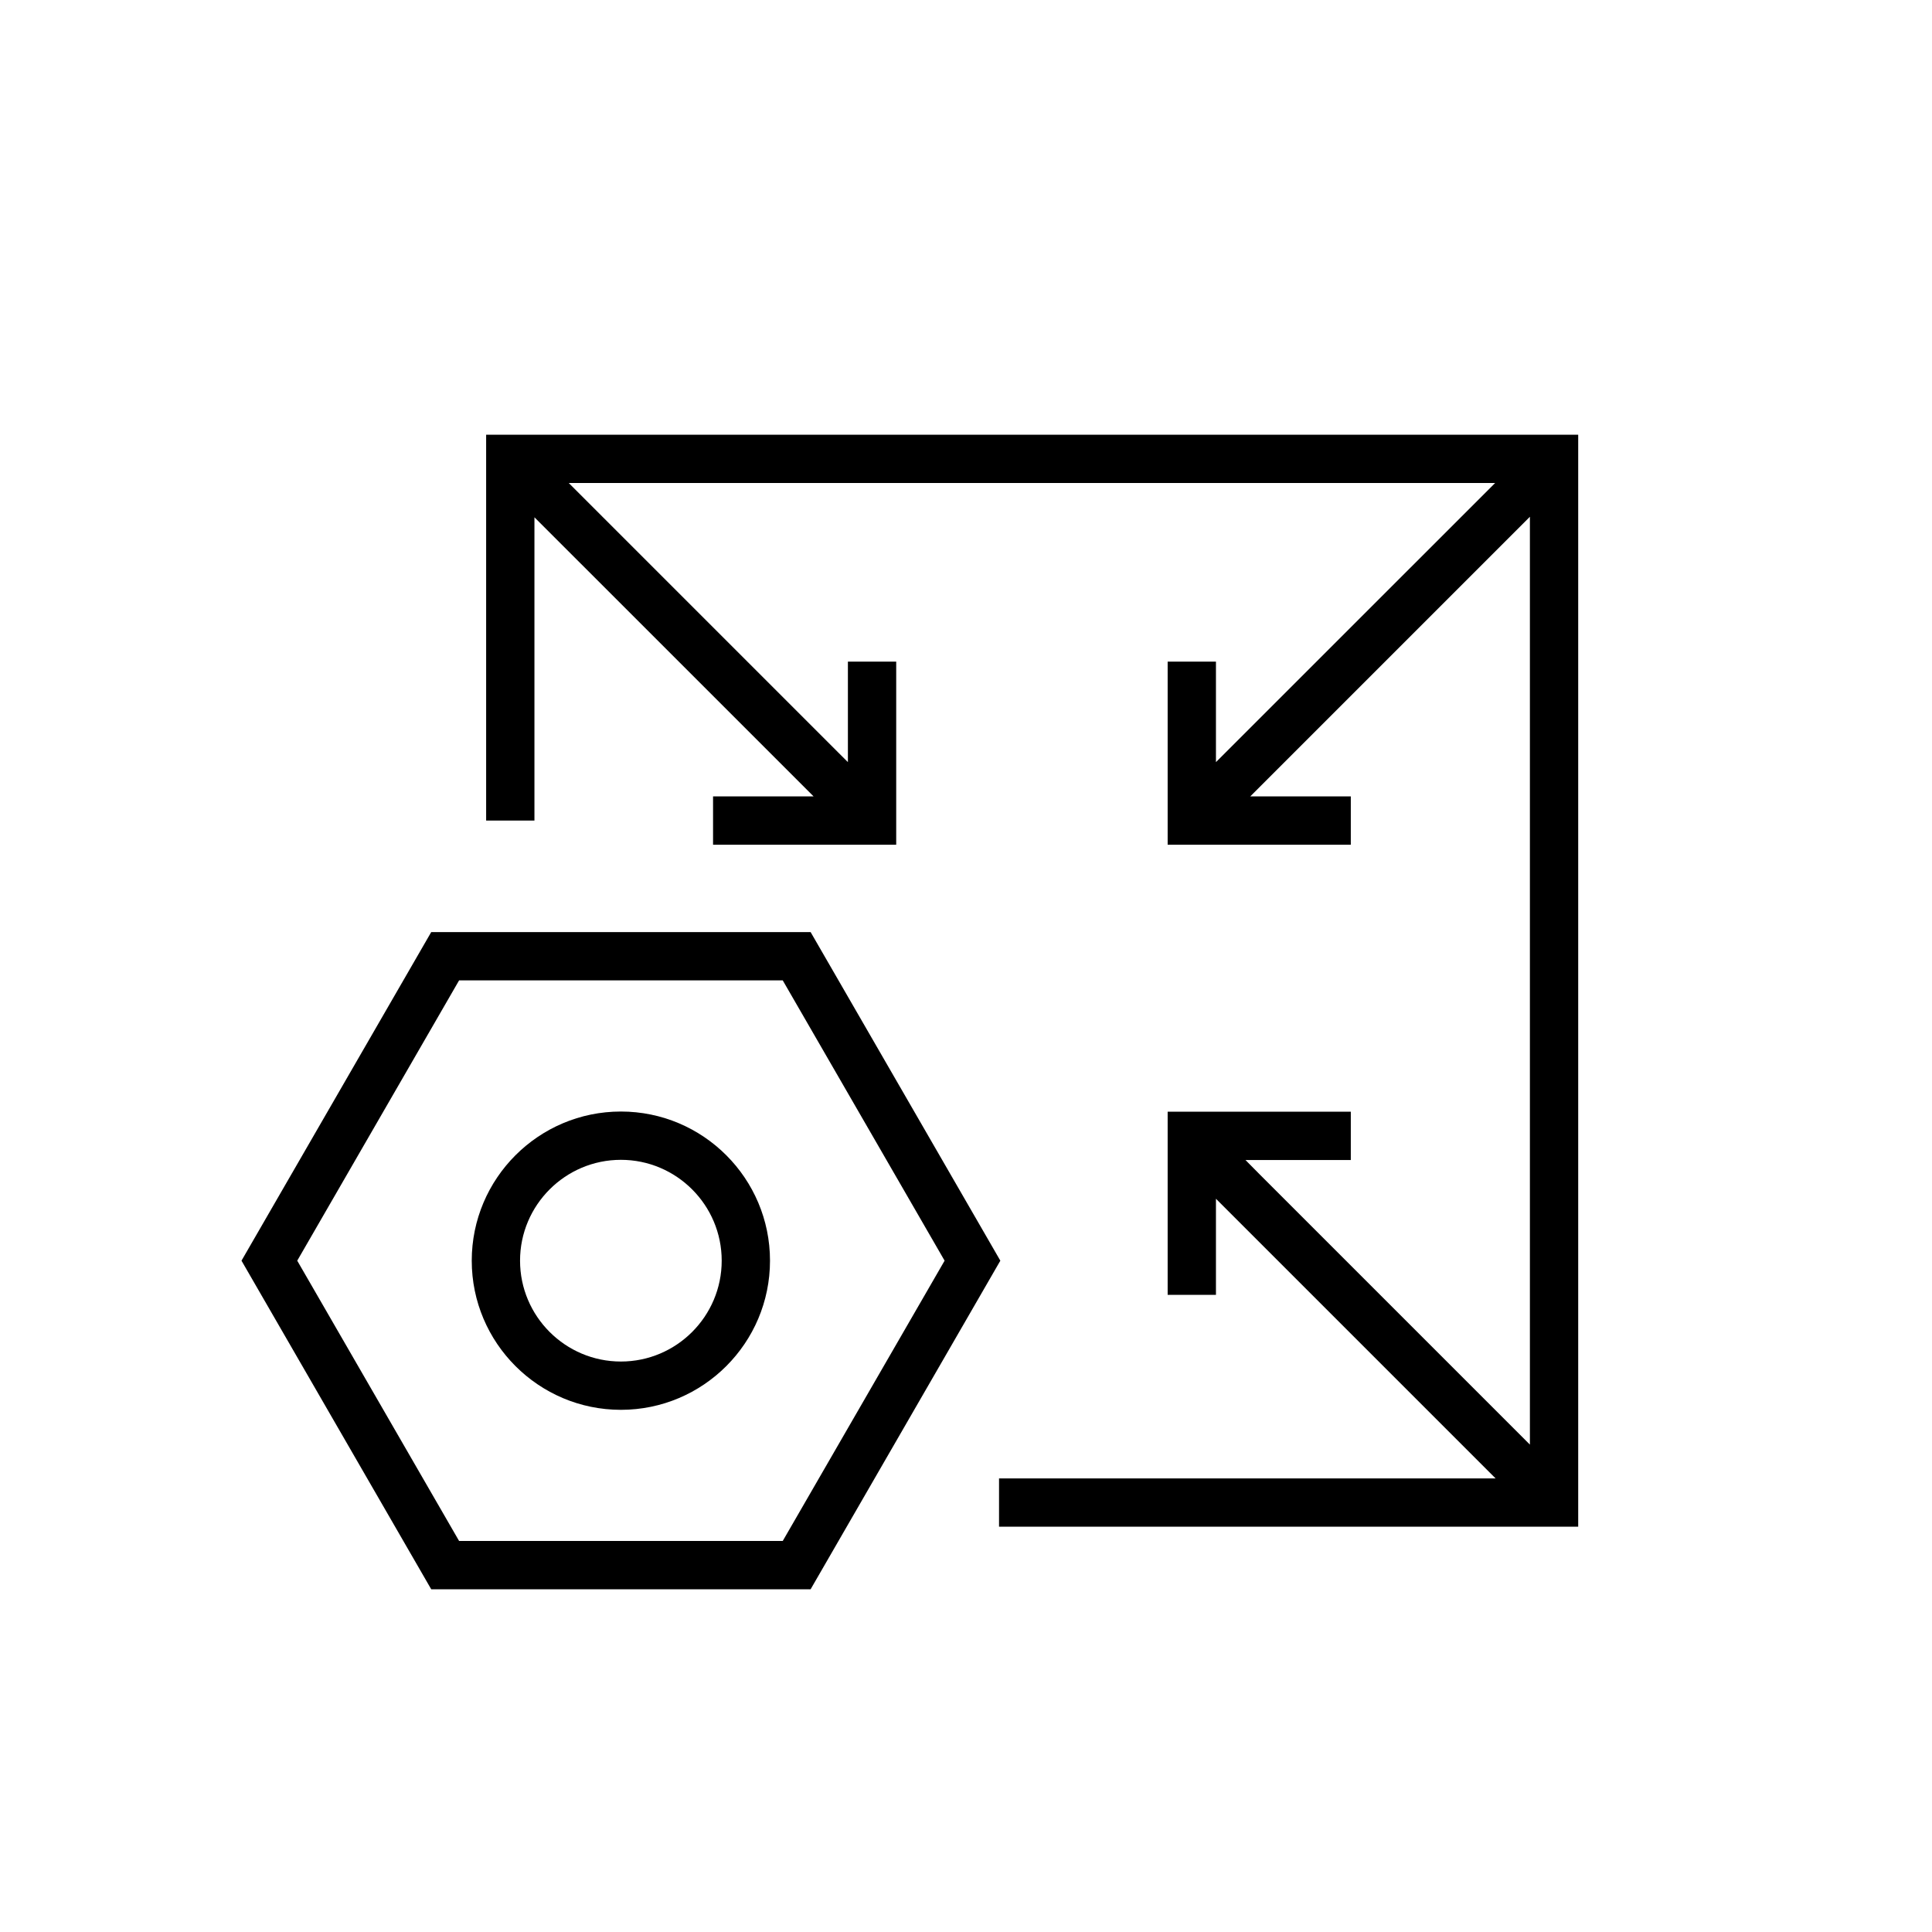 <?xml version="1.0" encoding="UTF-8"?>
<svg width="40px" height="40px" viewBox="0 0 40 40" version="1.1" xmlns="http://www.w3.org/2000/svg" xmlns:xlink="http://www.w3.org/1999/xlink">
    <!-- Generator: Sketch 49.3 (51167) - http://www.bohemiancoding.com/sketch -->
    <title>VPNWG_GN_txlhgl</title>
    <desc>Created with Sketch.</desc>
    <defs></defs>
    <g id="Symbols" stroke="none" stroke-width="1" fill="none" fill-rule="evenodd">
        <g id="VPNWG_GN_txlhgl" fill="#000000">
            <g id="Page-1" transform="translate(5, 9)">
                <path d="M7.855,19.189 C6.704,19.189 5.767,18.252 5.767,17.101 C5.767,15.95 6.704,15.013 7.855,15.013 C9.006,15.013 9.942,15.95 9.942,17.101 C9.942,18.252 9.006,19.189 7.855,19.189 M7.855,14.013 C6.152,14.013 4.767,15.398 4.767,17.101 C4.767,18.804 6.152,20.189 7.855,20.189 C9.558,20.189 10.942,18.804 10.942,17.101 C10.942,15.398 9.558,14.013 7.855,14.013" id="Fill-1"></path>
                <polygon id="Fill-3" points="5.065 0 5.065 7.989 6.065 7.989 6.065 1.71 11.845 7.489 9.763 7.489 9.763 8.489 13.555 8.489 13.555 4.698 12.555 4.698 12.555 6.779 12.355 6.58 6.775 1 25.955 1 20.175 6.779 20.175 4.698 19.175 4.698 19.175 8.489 22.967 8.489 22.967 7.489 20.885 7.489 26.675 1.699 26.675 20.909 21.085 15.319 20.786 15.017 22.967 15.017 22.967 14.017 19.175 14.017 19.175 17.808 20.175 17.808 20.175 15.819 25.965 21.609 15.684 21.609 15.684 22.609 27.675 22.609 27.675 0"></polygon>
                <path d="M11.206,22.904 L4.505,22.904 L1.154,17.101 L4.505,11.298 L11.206,11.298 L14.557,17.101 L11.206,22.904 Z M11.783,10.298 L3.928,10.298 L0,17.101 L3.928,23.904 L11.783,23.904 L15.711,17.101 L11.783,10.298 Z" id="Fill-5"></path>
            </g>
        </g>
    </g>
</svg>